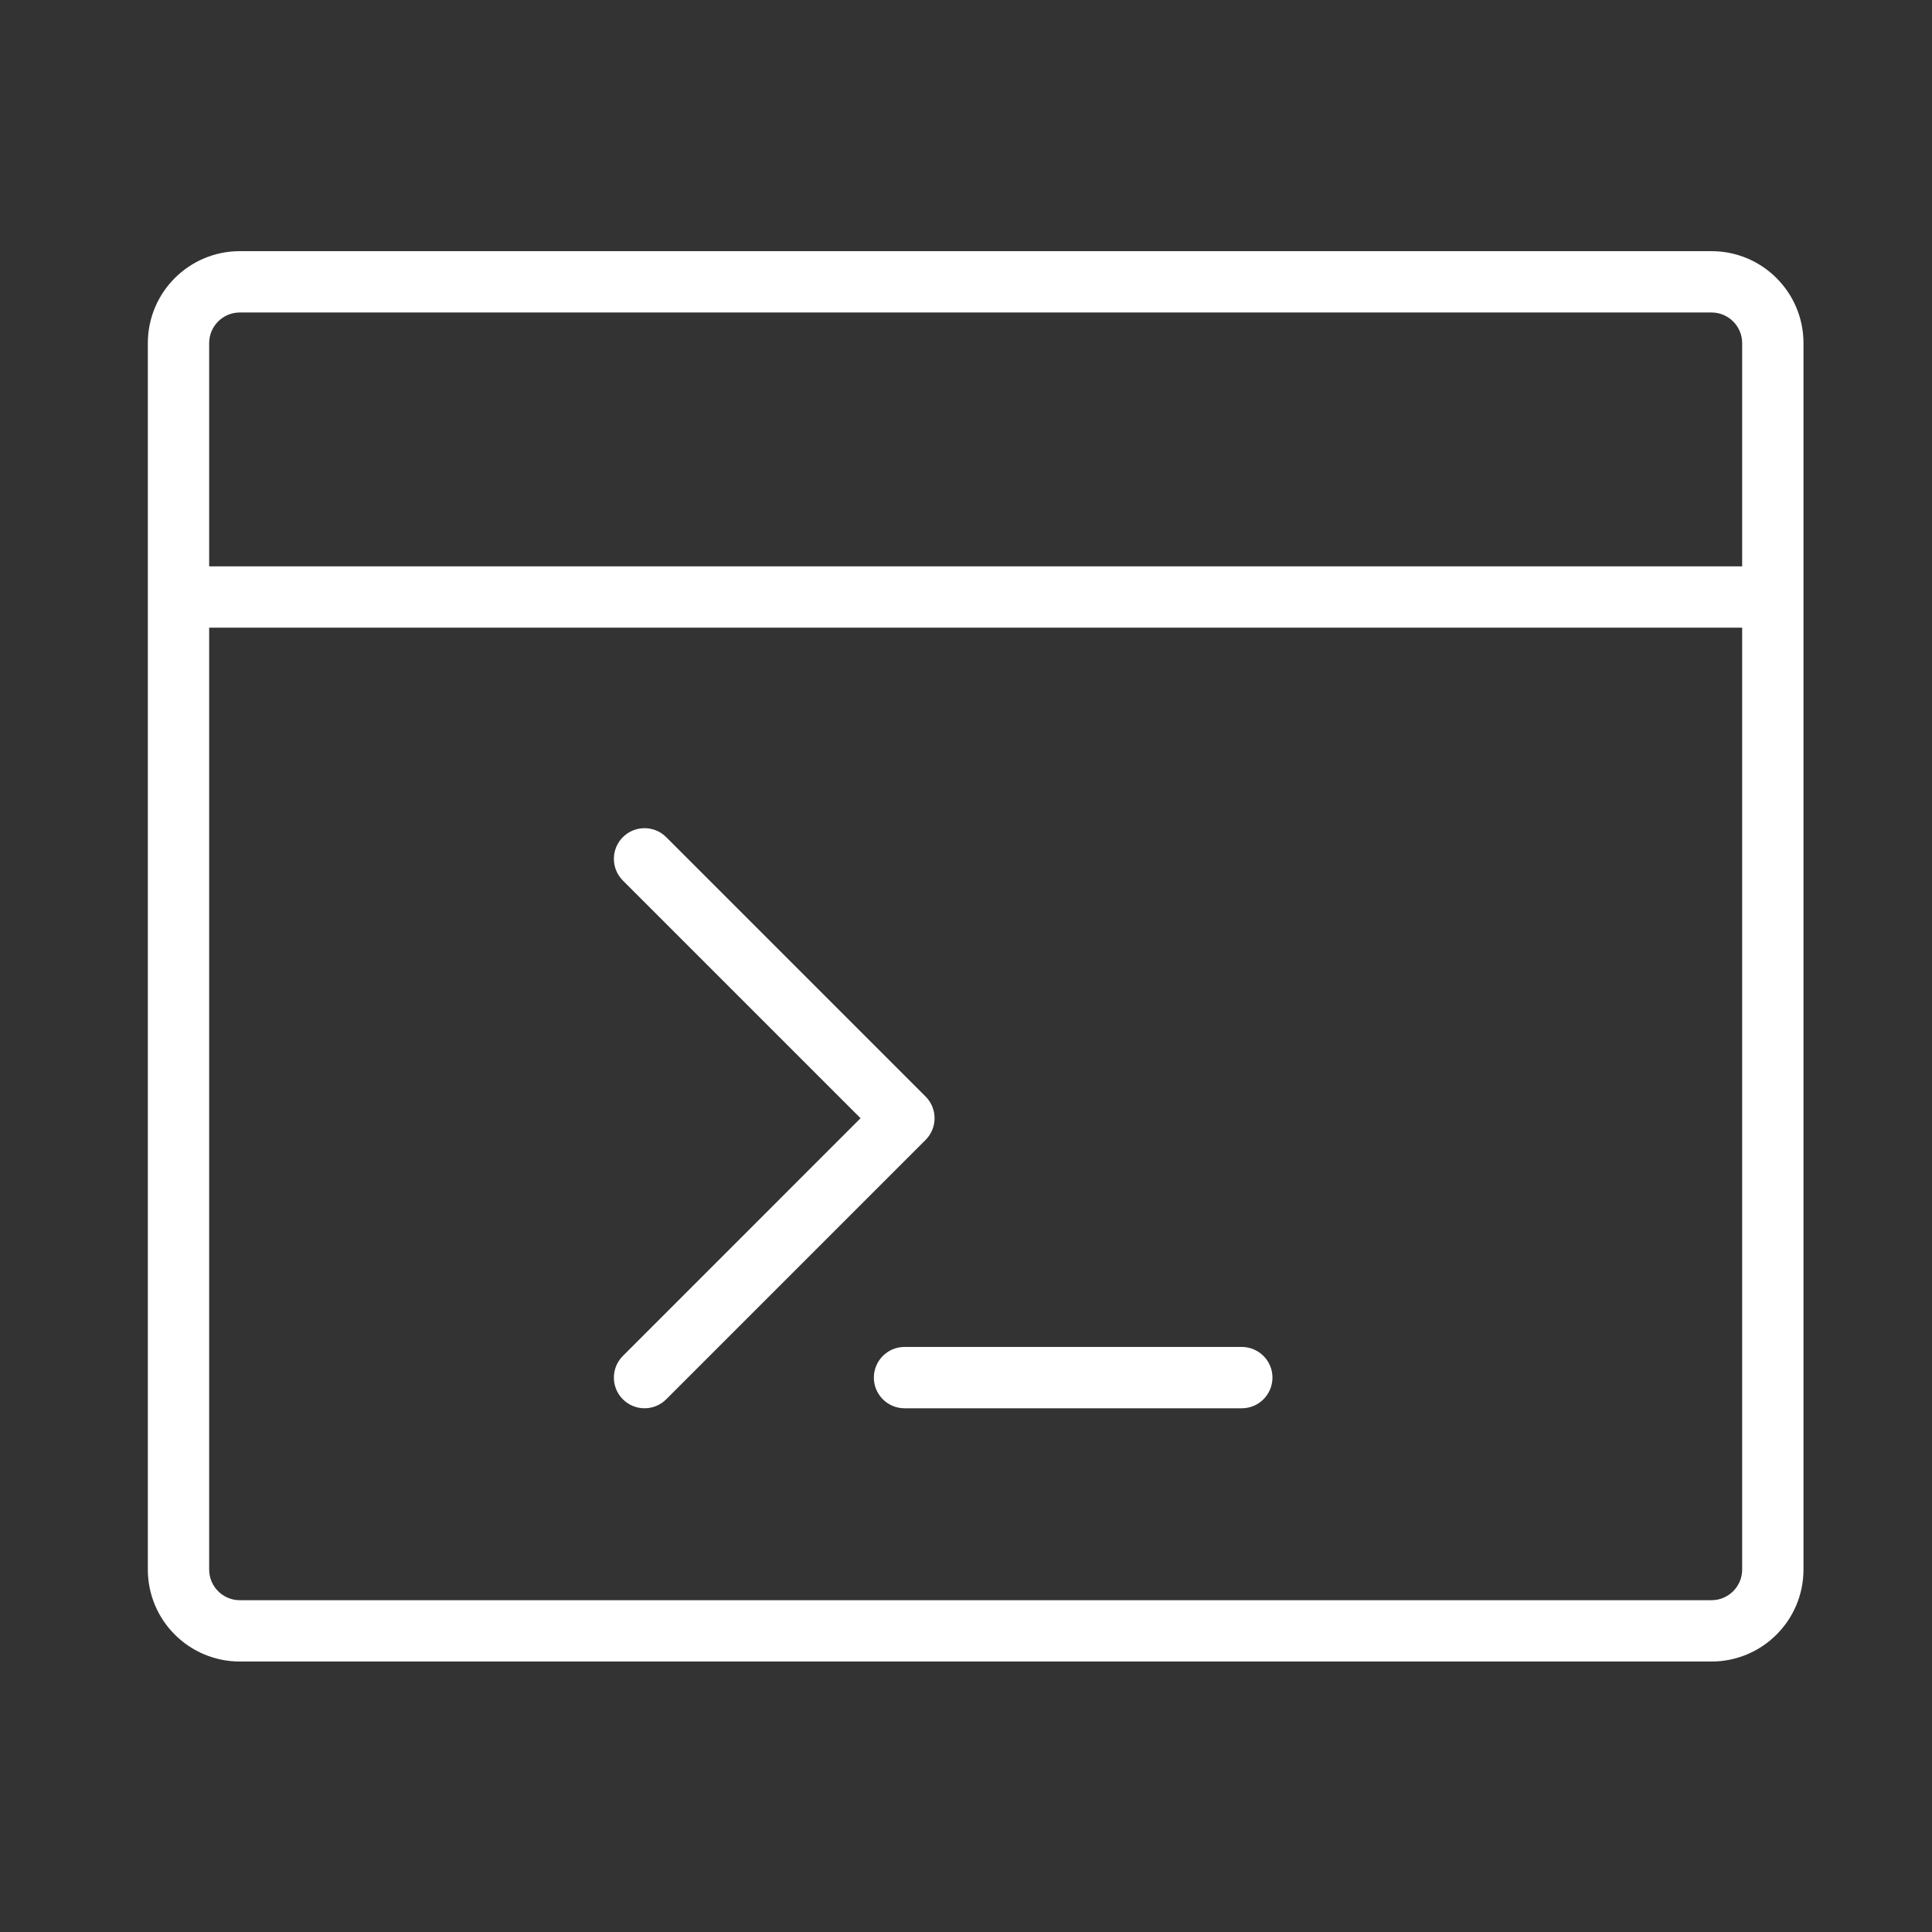 <?xml version="1.0" encoding="UTF-8"?>
<svg xmlns="http://www.w3.org/2000/svg" width="100" height="100" viewBox="0 0 100 100" fill="none">
  <rect x="0" y="0" width="100" height="100" fill="#333333" stroke="none"/>
  <path fill-rule="evenodd" clip-rule="evenodd" d="M12.413 16.174C11.537 16.174 10.826 16.884 10.826 17.761V81.239C10.826 82.116 11.537 82.826 12.413 82.826H88.587C89.463 82.826 90.174 82.116 90.174 81.239V17.761C90.174 16.884 89.463 16.174 88.587 16.174H12.413ZM7.652 17.761C7.652 15.132 9.784 13 12.413 13H88.587C91.216 13 93.348 15.132 93.348 17.761V81.239C93.348 83.868 91.216 86 88.587 86H12.413C9.784 86 7.652 83.868 7.652 81.239V17.761Z" fill="white"></path>
  <path fill-rule="evenodd" clip-rule="evenodd" d="M91.761 32.488H9.239V29.314H91.761V32.488Z" fill="white"></path>
  <path fill-rule="evenodd" clip-rule="evenodd" d="M32.239 43.331C32.858 42.712 33.863 42.712 34.483 43.331L47.909 56.757C48.528 57.377 48.528 58.382 47.909 59.001L34.483 72.427C33.863 73.047 32.858 73.047 32.239 72.427C31.619 71.807 31.619 70.802 32.239 70.183L44.542 57.879L32.239 45.576C31.619 44.956 31.619 43.951 32.239 43.331Z" fill="white"></path>
  <path fill-rule="evenodd" clip-rule="evenodd" d="M45.231 71.305C45.231 70.428 45.942 69.718 46.818 69.718H64.275C65.151 69.718 65.862 70.428 65.862 71.305C65.862 72.181 65.151 72.892 64.275 72.892H46.818C45.942 72.892 45.231 72.181 45.231 71.305Z" fill="white"></path>
</svg>
